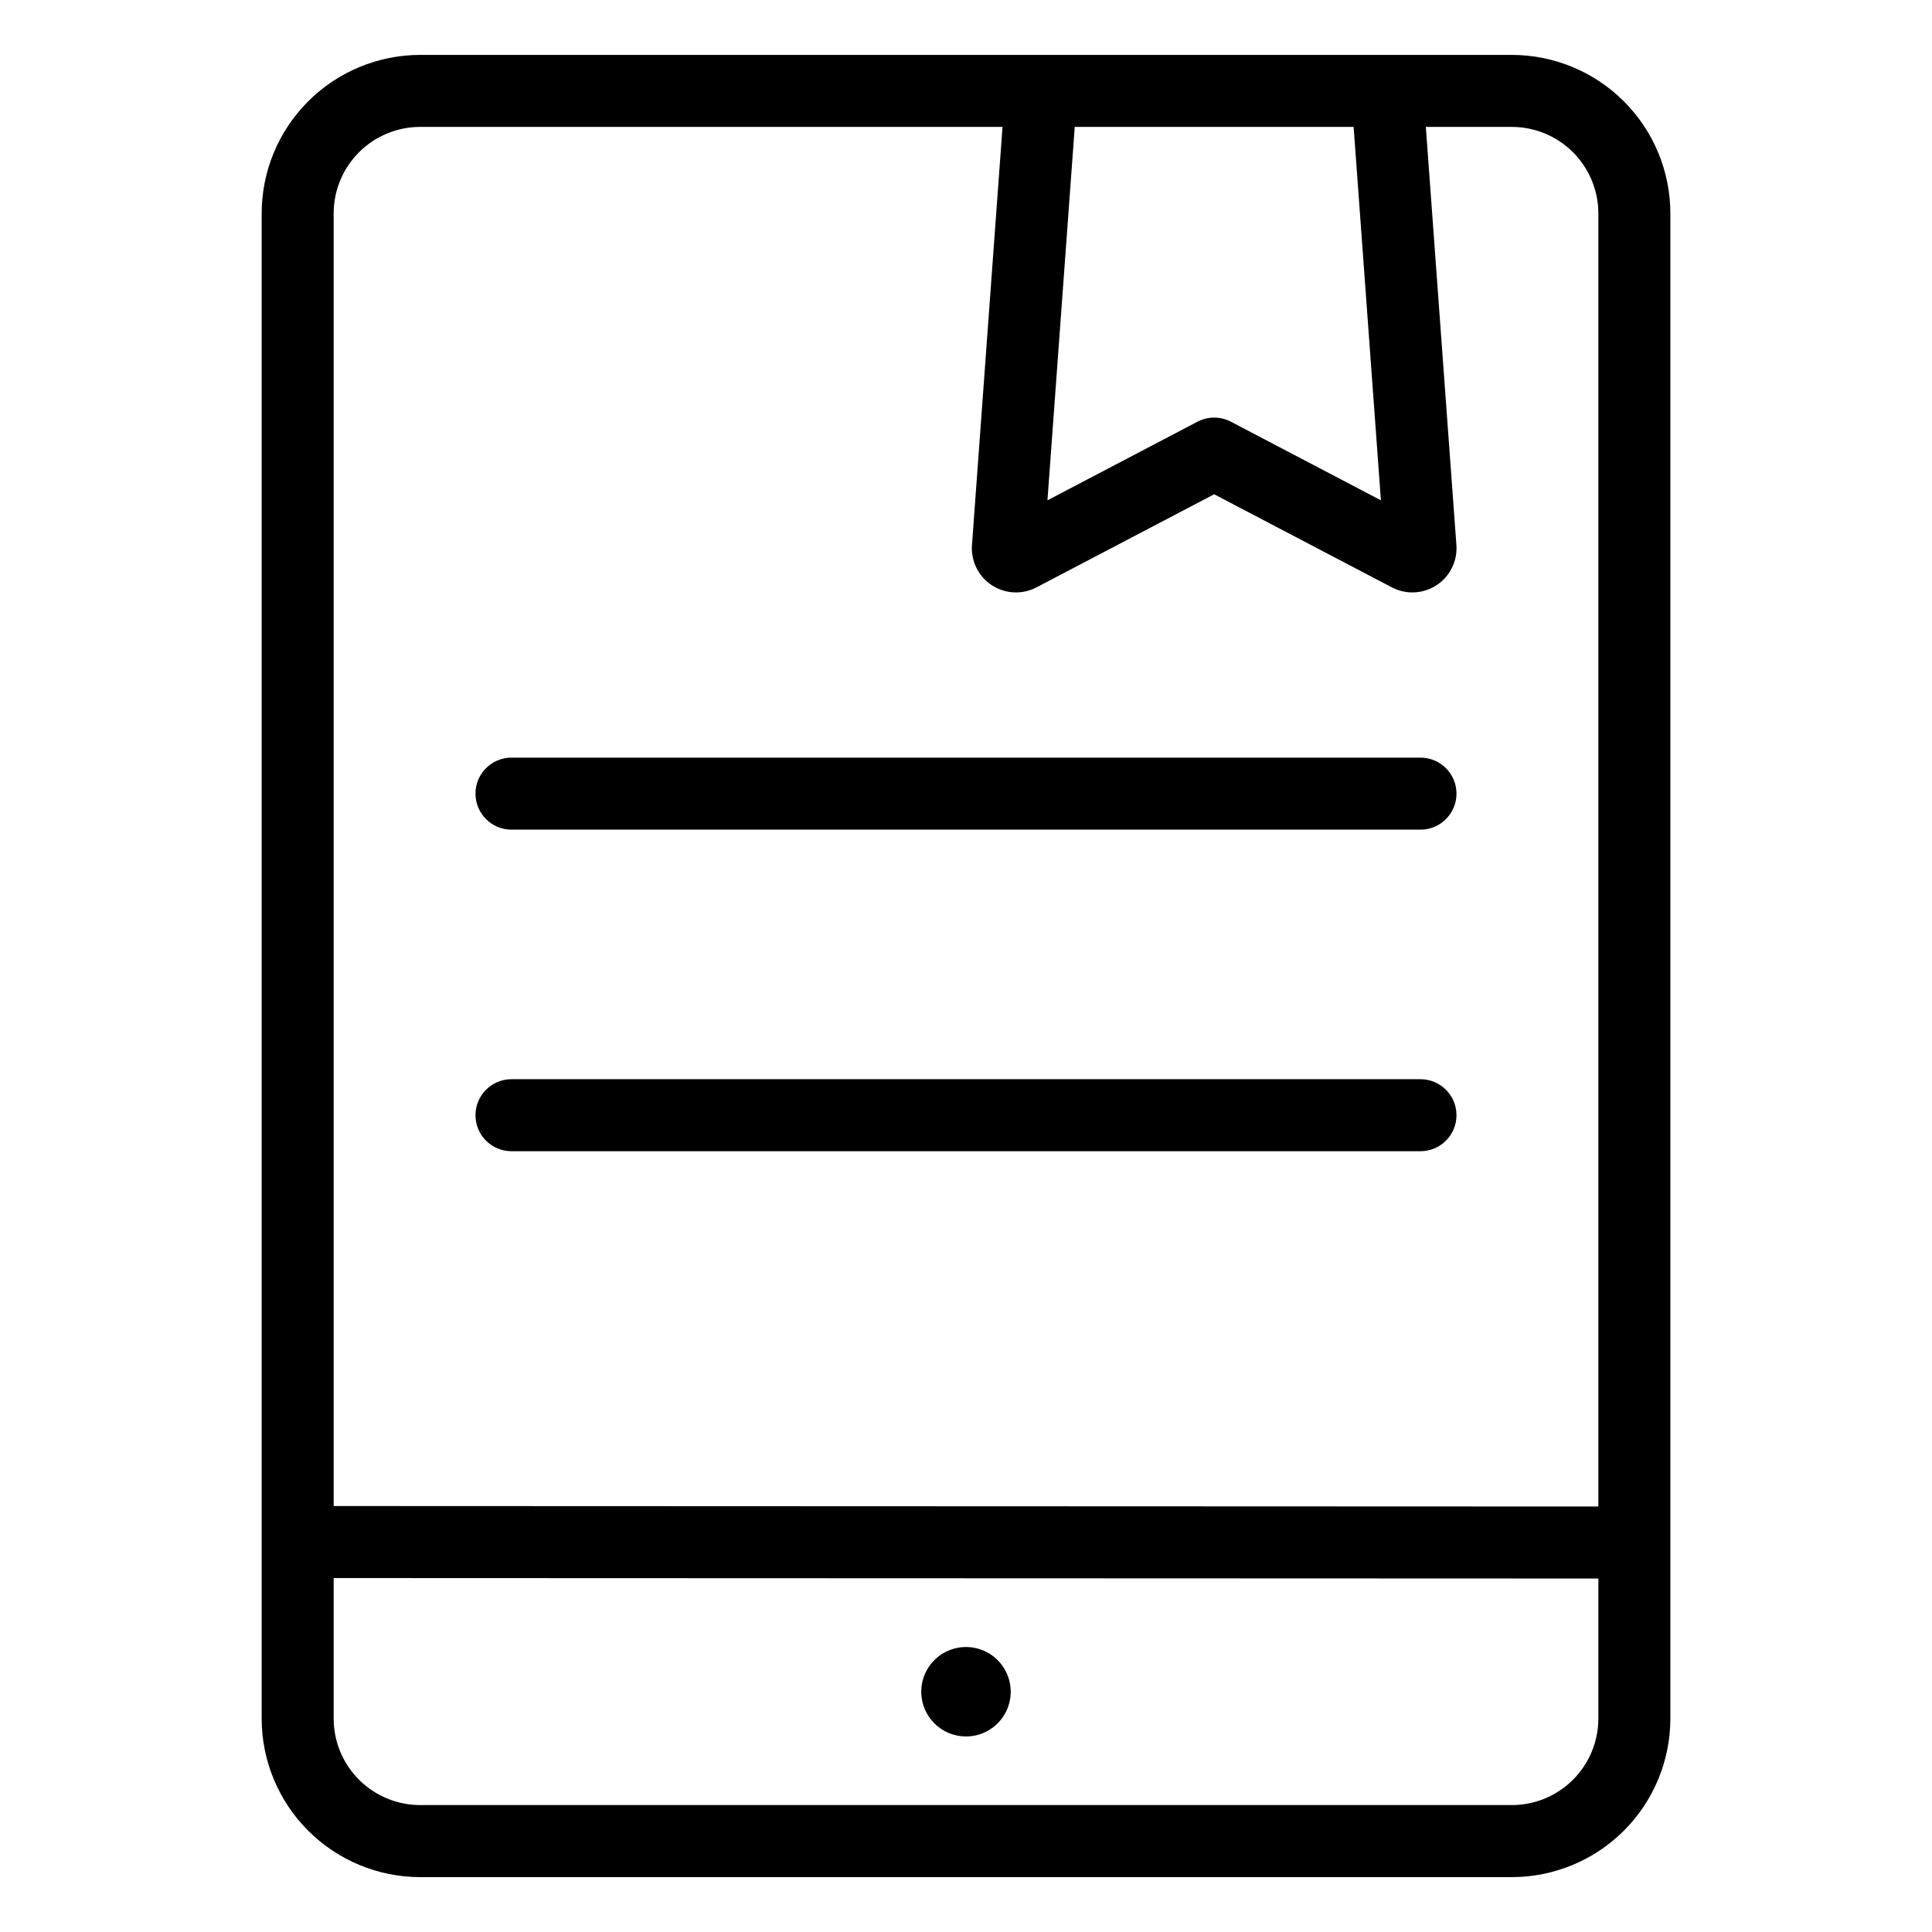 <?xml version="1.0" encoding="UTF-8"?>
<!-- Uploaded to: SVG Repo, www.svgrepo.com, Generator: SVG Repo Mixer Tools -->
<svg fill="#000000" width="800px" height="800px" version="1.1" viewBox="144 144 512 512" xmlns="http://www.w3.org/2000/svg">
 <g>
  <path d="m400 604.18c4.793 0 9.113-2.887 10.949-7.316 1.832-4.43 0.82-9.527-2.57-12.918s-8.488-4.406-12.918-2.57c-4.43 1.832-7.316 6.156-7.32 10.949 0.008 6.547 5.312 11.852 11.859 11.855z"/>
  <path d="m544.66 158.55h-289.31c-11.137 0.008-21.812 4.438-29.688 12.312-7.875 7.871-12.309 18.551-12.32 29.684v398.91c0.012 11.137 4.445 21.812 12.32 29.688 7.875 7.871 18.551 12.301 29.688 12.312h289.31c11.133-0.012 21.812-4.441 29.688-12.312 7.875-7.875 12.305-18.551 12.316-29.688v-398.91c-0.012-11.137-4.441-21.812-12.316-29.684-7.875-7.875-18.555-12.305-29.688-12.312zm-34.703 118.04-39.762-20.836c-2.777-1.449-6.082-1.449-8.855 0l-39.754 20.836 7.231-98.961h73.906zm57.625 322.86c-0.008 6.078-2.426 11.902-6.723 16.199s-10.125 6.711-16.199 6.715h-289.31c-6.078-0.004-11.902-2.418-16.203-6.715-4.297-4.297-6.715-10.121-6.723-16.199v-37.25l335.16 0.125zm0-56.207-335.16-0.129v-342.57c0.008-6.074 2.426-11.902 6.723-16.195 4.301-4.297 10.125-6.715 16.203-6.719h154.33l-8.105 110.95c-0.258 4.199 1.758 8.219 5.281 10.516 3.527 2.301 8.016 2.531 11.754 0.602l47.156-24.711 47.344 24.801v-0.004c1.609 0.801 3.379 1.215 5.176 1.211 3.242 0.004 6.344-1.34 8.559-3.711s3.344-5.555 3.121-8.793l-8.102-110.86h22.797c6.074 0.004 11.902 2.422 16.199 6.719 4.297 4.293 6.715 10.121 6.723 16.195z"/>
  <path d="m520.44 344.78h-240.89c-5.269 0-9.543 4.273-9.543 9.543s4.273 9.543 9.543 9.543h240.89c5.269 0 9.543-4.273 9.543-9.543s-4.273-9.543-9.543-9.543z"/>
  <path d="m520.44 430h-240.89c-5.269 0-9.543 4.269-9.543 9.543 0 5.269 4.273 9.539 9.543 9.539h240.89c5.269 0 9.543-4.269 9.543-9.539 0-5.273-4.273-9.543-9.543-9.543z"/>
 </g>
</svg>